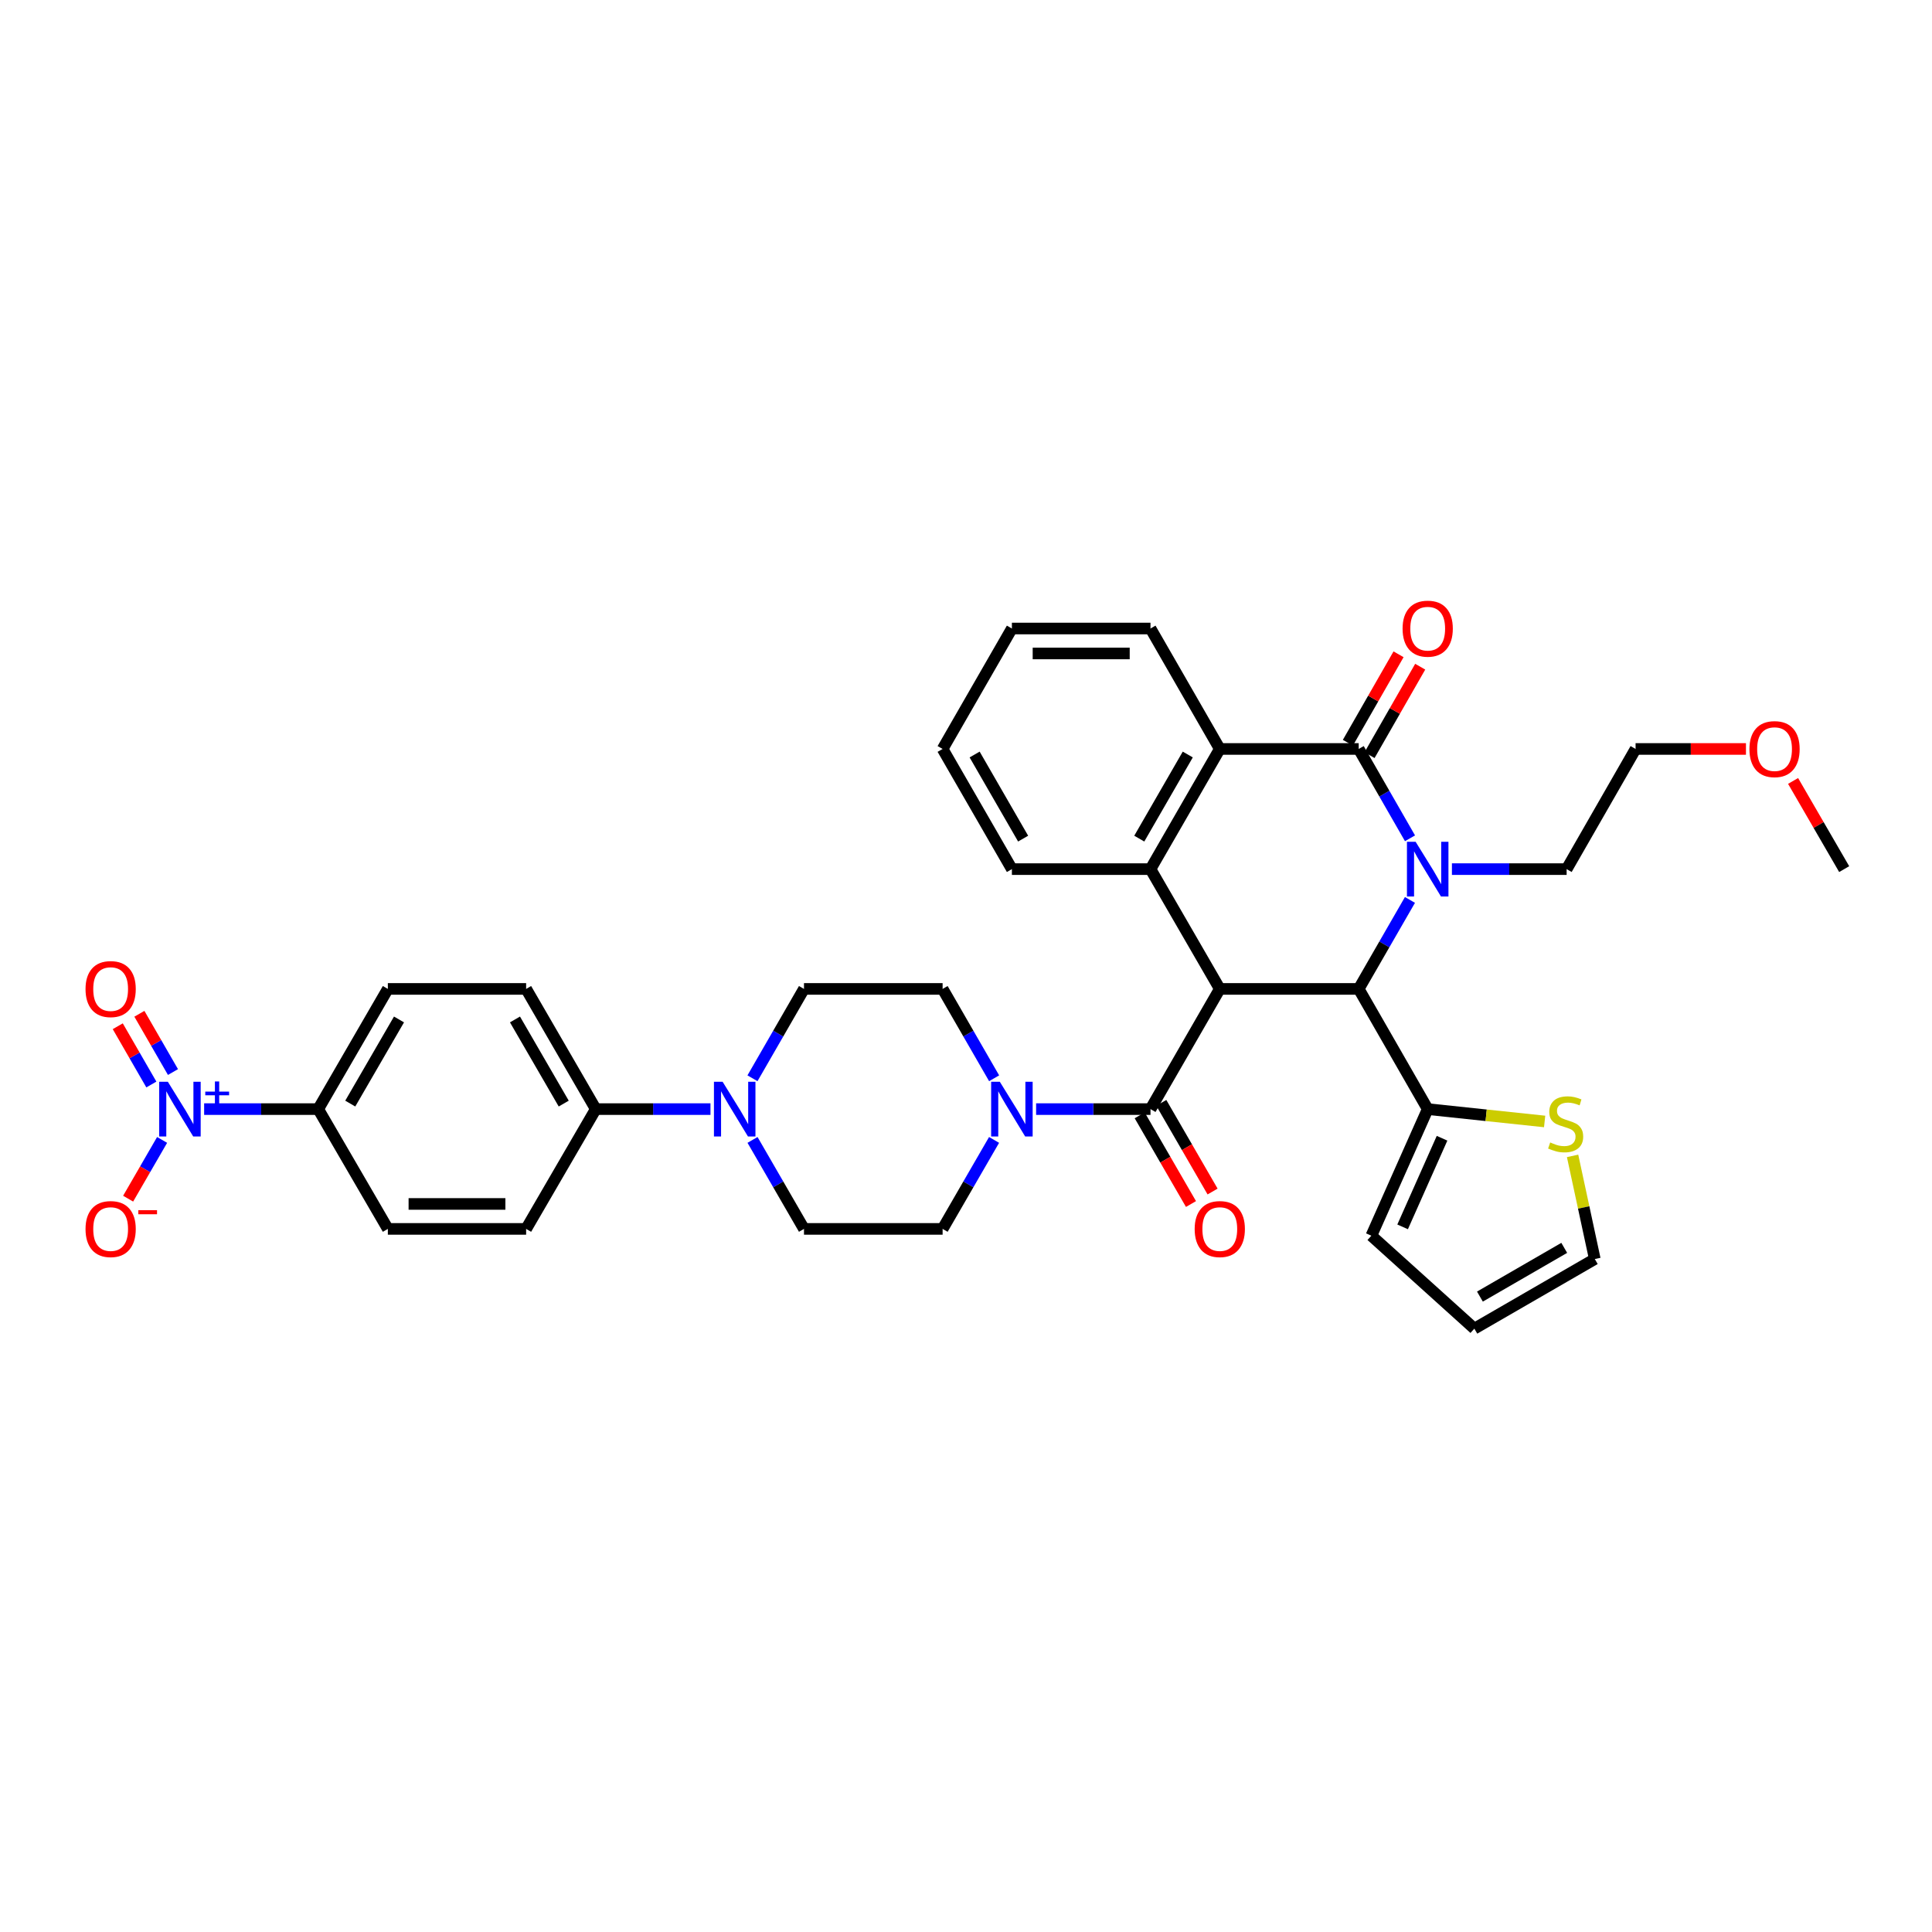 <?xml version='1.0' encoding='iso-8859-1'?>
<svg version='1.1' baseProfile='full'
              xmlns='http://www.w3.org/2000/svg'
                      xmlns:rdkit='http://www.rdkit.org/xml'
                      xmlns:xlink='http://www.w3.org/1999/xlink'
                  xml:space='preserve'
width='1000px' height='1000px' viewBox='0 0 1000 1000'>
<!-- END OF HEADER -->
<rect style='opacity:1.0;fill:#FFFFFF;stroke:none' width='1000' height='1000' x='0' y='0'> </rect>
<path class='bond-2' d='M 631.359,511.862 L 703.263,511.862' style='fill:none;fill-rule:evenodd;stroke:#000000;stroke-width:6px;stroke-linecap:butt;stroke-linejoin:miter;stroke-opacity:1' />
<path class='bond-3' d='M 631.359,511.862 L 595.496,574.071' style='fill:none;fill-rule:evenodd;stroke:#000000;stroke-width:6px;stroke-linecap:butt;stroke-linejoin:miter;stroke-opacity:1' />
<path class='bond-4' d='M 631.359,511.862 L 595.496,449.854' style='fill:none;fill-rule:evenodd;stroke:#000000;stroke-width:6px;stroke-linecap:butt;stroke-linejoin:miter;stroke-opacity:1' />
<path class='bond-0' d='M 729.79,465.803 L 716.527,488.833' style='fill:none;fill-rule:evenodd;stroke:#0000FF;stroke-width:6px;stroke-linecap:butt;stroke-linejoin:miter;stroke-opacity:1' />
<path class='bond-0' d='M 716.527,488.833 L 703.263,511.862' style='fill:none;fill-rule:evenodd;stroke:#000000;stroke-width:6px;stroke-linecap:butt;stroke-linejoin:miter;stroke-opacity:1' />
<path class='bond-28' d='M 751.513,449.854 L 781.2,449.854' style='fill:none;fill-rule:evenodd;stroke:#0000FF;stroke-width:6px;stroke-linecap:butt;stroke-linejoin:miter;stroke-opacity:1' />
<path class='bond-28' d='M 781.2,449.854 L 810.887,449.854' style='fill:none;fill-rule:evenodd;stroke:#000000;stroke-width:6px;stroke-linecap:butt;stroke-linejoin:miter;stroke-opacity:1' />
<path class='bond-36' d='M 729.815,433.901 L 716.539,410.781' style='fill:none;fill-rule:evenodd;stroke:#0000FF;stroke-width:6px;stroke-linecap:butt;stroke-linejoin:miter;stroke-opacity:1' />
<path class='bond-36' d='M 716.539,410.781 L 703.263,387.66' style='fill:none;fill-rule:evenodd;stroke:#000000;stroke-width:6px;stroke-linecap:butt;stroke-linejoin:miter;stroke-opacity:1' />
<path class='bond-1' d='M 703.263,387.66 L 631.359,387.66' style='fill:none;fill-rule:evenodd;stroke:#000000;stroke-width:6px;stroke-linecap:butt;stroke-linejoin:miter;stroke-opacity:1' />
<path class='bond-14' d='M 708.868,390.87 L 721.982,367.976' style='fill:none;fill-rule:evenodd;stroke:#000000;stroke-width:6px;stroke-linecap:butt;stroke-linejoin:miter;stroke-opacity:1' />
<path class='bond-14' d='M 721.982,367.976 L 735.097,345.082' style='fill:none;fill-rule:evenodd;stroke:#FF0000;stroke-width:6px;stroke-linecap:butt;stroke-linejoin:miter;stroke-opacity:1' />
<path class='bond-14' d='M 697.659,384.449 L 710.773,361.555' style='fill:none;fill-rule:evenodd;stroke:#000000;stroke-width:6px;stroke-linecap:butt;stroke-linejoin:miter;stroke-opacity:1' />
<path class='bond-14' d='M 710.773,361.555 L 723.887,338.661' style='fill:none;fill-rule:evenodd;stroke:#FF0000;stroke-width:6px;stroke-linecap:butt;stroke-linejoin:miter;stroke-opacity:1' />
<path class='bond-8' d='M 703.263,511.862 L 738.975,574.071' style='fill:none;fill-rule:evenodd;stroke:#000000;stroke-width:6px;stroke-linecap:butt;stroke-linejoin:miter;stroke-opacity:1' />
<path class='bond-7' d='M 595.496,574.071 L 565.893,574.071' style='fill:none;fill-rule:evenodd;stroke:#000000;stroke-width:6px;stroke-linecap:butt;stroke-linejoin:miter;stroke-opacity:1' />
<path class='bond-7' d='M 565.893,574.071 L 536.29,574.071' style='fill:none;fill-rule:evenodd;stroke:#0000FF;stroke-width:6px;stroke-linecap:butt;stroke-linejoin:miter;stroke-opacity:1' />
<path class='bond-16' d='M 589.905,577.304 L 603.177,600.253' style='fill:none;fill-rule:evenodd;stroke:#000000;stroke-width:6px;stroke-linecap:butt;stroke-linejoin:miter;stroke-opacity:1' />
<path class='bond-16' d='M 603.177,600.253 L 616.45,623.201' style='fill:none;fill-rule:evenodd;stroke:#FF0000;stroke-width:6px;stroke-linecap:butt;stroke-linejoin:miter;stroke-opacity:1' />
<path class='bond-16' d='M 601.088,570.837 L 614.36,593.785' style='fill:none;fill-rule:evenodd;stroke:#000000;stroke-width:6px;stroke-linecap:butt;stroke-linejoin:miter;stroke-opacity:1' />
<path class='bond-16' d='M 614.36,593.785 L 627.632,616.734' style='fill:none;fill-rule:evenodd;stroke:#FF0000;stroke-width:6px;stroke-linecap:butt;stroke-linejoin:miter;stroke-opacity:1' />
<path class='bond-6' d='M 595.496,449.854 L 631.359,387.66' style='fill:none;fill-rule:evenodd;stroke:#000000;stroke-width:6px;stroke-linecap:butt;stroke-linejoin:miter;stroke-opacity:1' />
<path class='bond-6' d='M 589.685,434.072 L 614.788,390.536' style='fill:none;fill-rule:evenodd;stroke:#000000;stroke-width:6px;stroke-linecap:butt;stroke-linejoin:miter;stroke-opacity:1' />
<path class='bond-29' d='M 595.496,449.854 L 523.757,449.854' style='fill:none;fill-rule:evenodd;stroke:#000000;stroke-width:6px;stroke-linecap:butt;stroke-linejoin:miter;stroke-opacity:1' />
<path class='bond-5' d='M 105.663,574.071 L 135.185,574.071' style='fill:none;fill-rule:evenodd;stroke:#0000FF;stroke-width:6px;stroke-linecap:butt;stroke-linejoin:miter;stroke-opacity:1' />
<path class='bond-5' d='M 135.185,574.071 L 164.708,574.071' style='fill:none;fill-rule:evenodd;stroke:#000000;stroke-width:6px;stroke-linecap:butt;stroke-linejoin:miter;stroke-opacity:1' />
<path class='bond-12' d='M 83.908,590.021 L 75.115,605.225' style='fill:none;fill-rule:evenodd;stroke:#0000FF;stroke-width:6px;stroke-linecap:butt;stroke-linejoin:miter;stroke-opacity:1' />
<path class='bond-12' d='M 75.115,605.225 L 66.322,620.428' style='fill:none;fill-rule:evenodd;stroke:#FF0000;stroke-width:6px;stroke-linecap:butt;stroke-linejoin:miter;stroke-opacity:1' />
<path class='bond-15' d='M 89.531,554.889 L 80.838,539.81' style='fill:none;fill-rule:evenodd;stroke:#0000FF;stroke-width:6px;stroke-linecap:butt;stroke-linejoin:miter;stroke-opacity:1' />
<path class='bond-15' d='M 80.838,539.81 L 72.145,524.731' style='fill:none;fill-rule:evenodd;stroke:#FF0000;stroke-width:6px;stroke-linecap:butt;stroke-linejoin:miter;stroke-opacity:1' />
<path class='bond-15' d='M 78.34,561.341 L 69.646,546.262' style='fill:none;fill-rule:evenodd;stroke:#0000FF;stroke-width:6px;stroke-linecap:butt;stroke-linejoin:miter;stroke-opacity:1' />
<path class='bond-15' d='M 69.646,546.262 L 60.953,531.183' style='fill:none;fill-rule:evenodd;stroke:#FF0000;stroke-width:6px;stroke-linecap:butt;stroke-linejoin:miter;stroke-opacity:1' />
<path class='bond-30' d='M 631.359,387.66 L 595.496,325.315' style='fill:none;fill-rule:evenodd;stroke:#000000;stroke-width:6px;stroke-linecap:butt;stroke-linejoin:miter;stroke-opacity:1' />
<path class='bond-17' d='M 514.559,558.115 L 501.227,534.989' style='fill:none;fill-rule:evenodd;stroke:#0000FF;stroke-width:6px;stroke-linecap:butt;stroke-linejoin:miter;stroke-opacity:1' />
<path class='bond-17' d='M 501.227,534.989 L 487.894,511.862' style='fill:none;fill-rule:evenodd;stroke:#000000;stroke-width:6px;stroke-linecap:butt;stroke-linejoin:miter;stroke-opacity:1' />
<path class='bond-18' d='M 514.532,590.021 L 501.213,613.05' style='fill:none;fill-rule:evenodd;stroke:#0000FF;stroke-width:6px;stroke-linecap:butt;stroke-linejoin:miter;stroke-opacity:1' />
<path class='bond-18' d='M 501.213,613.05 L 487.894,636.078' style='fill:none;fill-rule:evenodd;stroke:#000000;stroke-width:6px;stroke-linecap:butt;stroke-linejoin:miter;stroke-opacity:1' />
<path class='bond-10' d='M 738.975,574.071 L 769.239,577.268' style='fill:none;fill-rule:evenodd;stroke:#000000;stroke-width:6px;stroke-linecap:butt;stroke-linejoin:miter;stroke-opacity:1' />
<path class='bond-10' d='M 769.239,577.268 L 799.503,580.465' style='fill:none;fill-rule:evenodd;stroke:#CCCC00;stroke-width:6px;stroke-linecap:butt;stroke-linejoin:miter;stroke-opacity:1' />
<path class='bond-21' d='M 738.975,574.071 L 709.816,639.602' style='fill:none;fill-rule:evenodd;stroke:#000000;stroke-width:6px;stroke-linecap:butt;stroke-linejoin:miter;stroke-opacity:1' />
<path class='bond-21' d='M 746.404,589.152 L 725.992,635.024' style='fill:none;fill-rule:evenodd;stroke:#000000;stroke-width:6px;stroke-linecap:butt;stroke-linejoin:miter;stroke-opacity:1' />
<path class='bond-9' d='M 389.503,590.021 L 402.822,613.05' style='fill:none;fill-rule:evenodd;stroke:#0000FF;stroke-width:6px;stroke-linecap:butt;stroke-linejoin:miter;stroke-opacity:1' />
<path class='bond-9' d='M 402.822,613.05 L 416.14,636.078' style='fill:none;fill-rule:evenodd;stroke:#000000;stroke-width:6px;stroke-linecap:butt;stroke-linejoin:miter;stroke-opacity:1' />
<path class='bond-13' d='M 367.74,574.071 L 338.053,574.071' style='fill:none;fill-rule:evenodd;stroke:#0000FF;stroke-width:6px;stroke-linecap:butt;stroke-linejoin:miter;stroke-opacity:1' />
<path class='bond-13' d='M 338.053,574.071 L 308.366,574.071' style='fill:none;fill-rule:evenodd;stroke:#000000;stroke-width:6px;stroke-linecap:butt;stroke-linejoin:miter;stroke-opacity:1' />
<path class='bond-38' d='M 389.476,558.115 L 402.808,534.989' style='fill:none;fill-rule:evenodd;stroke:#0000FF;stroke-width:6px;stroke-linecap:butt;stroke-linejoin:miter;stroke-opacity:1' />
<path class='bond-38' d='M 402.808,534.989 L 416.14,511.862' style='fill:none;fill-rule:evenodd;stroke:#000000;stroke-width:6px;stroke-linecap:butt;stroke-linejoin:miter;stroke-opacity:1' />
<path class='bond-22' d='M 813.967,598.285 L 819.715,624.979' style='fill:none;fill-rule:evenodd;stroke:#CCCC00;stroke-width:6px;stroke-linecap:butt;stroke-linejoin:miter;stroke-opacity:1' />
<path class='bond-22' d='M 819.715,624.979 L 825.463,651.674' style='fill:none;fill-rule:evenodd;stroke:#000000;stroke-width:6px;stroke-linecap:butt;stroke-linejoin:miter;stroke-opacity:1' />
<path class='bond-11' d='M 164.708,574.071 L 200.75,511.862' style='fill:none;fill-rule:evenodd;stroke:#000000;stroke-width:6px;stroke-linecap:butt;stroke-linejoin:miter;stroke-opacity:1' />
<path class='bond-11' d='M 181.292,571.215 L 206.521,527.669' style='fill:none;fill-rule:evenodd;stroke:#000000;stroke-width:6px;stroke-linecap:butt;stroke-linejoin:miter;stroke-opacity:1' />
<path class='bond-40' d='M 164.708,574.071 L 200.75,636.078' style='fill:none;fill-rule:evenodd;stroke:#000000;stroke-width:6px;stroke-linecap:butt;stroke-linejoin:miter;stroke-opacity:1' />
<path class='bond-26' d='M 308.366,574.071 L 272.324,636.078' style='fill:none;fill-rule:evenodd;stroke:#000000;stroke-width:6px;stroke-linecap:butt;stroke-linejoin:miter;stroke-opacity:1' />
<path class='bond-27' d='M 308.366,574.071 L 272.324,511.862' style='fill:none;fill-rule:evenodd;stroke:#000000;stroke-width:6px;stroke-linecap:butt;stroke-linejoin:miter;stroke-opacity:1' />
<path class='bond-27' d='M 291.782,571.215 L 266.553,527.669' style='fill:none;fill-rule:evenodd;stroke:#000000;stroke-width:6px;stroke-linecap:butt;stroke-linejoin:miter;stroke-opacity:1' />
<path class='bond-20' d='M 487.894,511.862 L 416.14,511.862' style='fill:none;fill-rule:evenodd;stroke:#000000;stroke-width:6px;stroke-linecap:butt;stroke-linejoin:miter;stroke-opacity:1' />
<path class='bond-19' d='M 487.894,636.078 L 416.14,636.078' style='fill:none;fill-rule:evenodd;stroke:#000000;stroke-width:6px;stroke-linecap:butt;stroke-linejoin:miter;stroke-opacity:1' />
<path class='bond-23' d='M 709.816,639.602 L 763.118,687.701' style='fill:none;fill-rule:evenodd;stroke:#000000;stroke-width:6px;stroke-linecap:butt;stroke-linejoin:miter;stroke-opacity:1' />
<path class='bond-39' d='M 825.463,651.674 L 763.118,687.701' style='fill:none;fill-rule:evenodd;stroke:#000000;stroke-width:6px;stroke-linecap:butt;stroke-linejoin:miter;stroke-opacity:1' />
<path class='bond-39' d='M 809.648,645.893 L 766.006,671.112' style='fill:none;fill-rule:evenodd;stroke:#000000;stroke-width:6px;stroke-linecap:butt;stroke-linejoin:miter;stroke-opacity:1' />
<path class='bond-24' d='M 200.75,636.078 L 272.324,636.078' style='fill:none;fill-rule:evenodd;stroke:#000000;stroke-width:6px;stroke-linecap:butt;stroke-linejoin:miter;stroke-opacity:1' />
<path class='bond-24' d='M 211.486,623.16 L 261.588,623.16' style='fill:none;fill-rule:evenodd;stroke:#000000;stroke-width:6px;stroke-linecap:butt;stroke-linejoin:miter;stroke-opacity:1' />
<path class='bond-25' d='M 200.75,511.862 L 272.324,511.862' style='fill:none;fill-rule:evenodd;stroke:#000000;stroke-width:6px;stroke-linecap:butt;stroke-linejoin:miter;stroke-opacity:1' />
<path class='bond-32' d='M 810.887,449.854 L 846.577,387.66' style='fill:none;fill-rule:evenodd;stroke:#000000;stroke-width:6px;stroke-linecap:butt;stroke-linejoin:miter;stroke-opacity:1' />
<path class='bond-34' d='M 523.757,449.854 L 487.894,387.66' style='fill:none;fill-rule:evenodd;stroke:#000000;stroke-width:6px;stroke-linecap:butt;stroke-linejoin:miter;stroke-opacity:1' />
<path class='bond-34' d='M 529.569,434.072 L 504.465,390.536' style='fill:none;fill-rule:evenodd;stroke:#000000;stroke-width:6px;stroke-linecap:butt;stroke-linejoin:miter;stroke-opacity:1' />
<path class='bond-37' d='M 595.496,325.315 L 523.757,325.315' style='fill:none;fill-rule:evenodd;stroke:#000000;stroke-width:6px;stroke-linecap:butt;stroke-linejoin:miter;stroke-opacity:1' />
<path class='bond-37' d='M 584.735,338.233 L 534.518,338.233' style='fill:none;fill-rule:evenodd;stroke:#000000;stroke-width:6px;stroke-linecap:butt;stroke-linejoin:miter;stroke-opacity:1' />
<path class='bond-31' d='M 903.705,387.66 L 875.141,387.66' style='fill:none;fill-rule:evenodd;stroke:#FF0000;stroke-width:6px;stroke-linecap:butt;stroke-linejoin:miter;stroke-opacity:1' />
<path class='bond-31' d='M 875.141,387.66 L 846.577,387.66' style='fill:none;fill-rule:evenodd;stroke:#000000;stroke-width:6px;stroke-linecap:butt;stroke-linejoin:miter;stroke-opacity:1' />
<path class='bond-33' d='M 928.098,404.217 L 941.322,427.036' style='fill:none;fill-rule:evenodd;stroke:#FF0000;stroke-width:6px;stroke-linecap:butt;stroke-linejoin:miter;stroke-opacity:1' />
<path class='bond-33' d='M 941.322,427.036 L 954.545,449.854' style='fill:none;fill-rule:evenodd;stroke:#000000;stroke-width:6px;stroke-linecap:butt;stroke-linejoin:miter;stroke-opacity:1' />
<path class='bond-35' d='M 487.894,387.66 L 523.757,325.315' style='fill:none;fill-rule:evenodd;stroke:#000000;stroke-width:6px;stroke-linecap:butt;stroke-linejoin:miter;stroke-opacity:1' />
<path  class='atom-1' d='M 732.715 435.694
L 741.995 450.694
Q 742.915 452.174, 744.395 454.854
Q 745.875 457.534, 745.955 457.694
L 745.955 435.694
L 749.715 435.694
L 749.715 464.014
L 745.835 464.014
L 735.875 447.614
Q 734.715 445.694, 733.475 443.494
Q 732.275 441.294, 731.915 440.614
L 731.915 464.014
L 728.235 464.014
L 728.235 435.694
L 732.715 435.694
' fill='#0000FF'/>
<path  class='atom-6' d='M 86.873 559.911
L 96.153 574.911
Q 97.073 576.391, 98.553 579.071
Q 100.033 581.751, 100.113 581.911
L 100.113 559.911
L 103.873 559.911
L 103.873 588.231
L 99.993 588.231
L 90.033 571.831
Q 88.873 569.911, 87.633 567.711
Q 86.433 565.511, 86.073 564.831
L 86.073 588.231
L 82.393 588.231
L 82.393 559.911
L 86.873 559.911
' fill='#0000FF'/>
<path  class='atom-6' d='M 106.249 565.015
L 111.239 565.015
L 111.239 559.762
L 113.457 559.762
L 113.457 565.015
L 118.578 565.015
L 118.578 566.916
L 113.457 566.916
L 113.457 572.196
L 111.239 572.196
L 111.239 566.916
L 106.249 566.916
L 106.249 565.015
' fill='#0000FF'/>
<path  class='atom-8' d='M 517.497 559.911
L 526.777 574.911
Q 527.697 576.391, 529.177 579.071
Q 530.657 581.751, 530.737 581.911
L 530.737 559.911
L 534.497 559.911
L 534.497 588.231
L 530.617 588.231
L 520.657 571.831
Q 519.497 569.911, 518.257 567.711
Q 517.057 565.511, 516.697 564.831
L 516.697 588.231
L 513.017 588.231
L 513.017 559.911
L 517.497 559.911
' fill='#0000FF'/>
<path  class='atom-10' d='M 374.018 559.911
L 383.298 574.911
Q 384.218 576.391, 385.698 579.071
Q 387.178 581.751, 387.258 581.911
L 387.258 559.911
L 391.018 559.911
L 391.018 588.231
L 387.138 588.231
L 377.178 571.831
Q 376.018 569.911, 374.778 567.711
Q 373.578 565.511, 373.218 564.831
L 373.218 588.231
L 369.538 588.231
L 369.538 559.911
L 374.018 559.911
' fill='#0000FF'/>
<path  class='atom-11' d='M 802.378 591.333
Q 802.698 591.453, 804.018 592.013
Q 805.338 592.573, 806.778 592.933
Q 808.258 593.253, 809.698 593.253
Q 812.378 593.253, 813.938 591.973
Q 815.498 590.653, 815.498 588.373
Q 815.498 586.813, 814.698 585.853
Q 813.938 584.893, 812.738 584.373
Q 811.538 583.853, 809.538 583.253
Q 807.018 582.493, 805.498 581.773
Q 804.018 581.053, 802.938 579.533
Q 801.898 578.013, 801.898 575.453
Q 801.898 571.893, 804.298 569.693
Q 806.738 567.493, 811.538 567.493
Q 814.818 567.493, 818.538 569.053
L 817.618 572.133
Q 814.218 570.733, 811.658 570.733
Q 808.898 570.733, 807.378 571.893
Q 805.858 573.013, 805.898 574.973
Q 805.898 576.493, 806.658 577.413
Q 807.458 578.333, 808.578 578.853
Q 809.738 579.373, 811.658 579.973
Q 814.218 580.773, 815.738 581.573
Q 817.258 582.373, 818.338 584.013
Q 819.458 585.613, 819.458 588.373
Q 819.458 592.293, 816.818 594.413
Q 814.218 596.493, 809.858 596.493
Q 807.338 596.493, 805.418 595.933
Q 803.538 595.413, 801.298 594.493
L 802.378 591.333
' fill='#CCCC00'/>
<path  class='atom-13' d='M 44.271 636.158
Q 44.271 629.358, 47.631 625.558
Q 50.991 621.758, 57.271 621.758
Q 63.551 621.758, 66.911 625.558
Q 70.271 629.358, 70.271 636.158
Q 70.271 643.038, 66.871 646.958
Q 63.471 650.838, 57.271 650.838
Q 51.031 650.838, 47.631 646.958
Q 44.271 643.078, 44.271 636.158
M 57.271 647.638
Q 61.591 647.638, 63.911 644.758
Q 66.271 641.838, 66.271 636.158
Q 66.271 630.598, 63.911 627.798
Q 61.591 624.958, 57.271 624.958
Q 52.951 624.958, 50.591 627.758
Q 48.271 630.558, 48.271 636.158
Q 48.271 641.878, 50.591 644.758
Q 52.951 647.638, 57.271 647.638
' fill='#FF0000'/>
<path  class='atom-13' d='M 71.591 626.381
L 81.28 626.381
L 81.28 628.493
L 71.591 628.493
L 71.591 626.381
' fill='#FF0000'/>
<path  class='atom-15' d='M 725.975 325.395
Q 725.975 318.595, 729.335 314.795
Q 732.695 310.995, 738.975 310.995
Q 745.255 310.995, 748.615 314.795
Q 751.975 318.595, 751.975 325.395
Q 751.975 332.275, 748.575 336.195
Q 745.175 340.075, 738.975 340.075
Q 732.735 340.075, 729.335 336.195
Q 725.975 332.315, 725.975 325.395
M 738.975 336.875
Q 743.295 336.875, 745.615 333.995
Q 747.975 331.075, 747.975 325.395
Q 747.975 319.835, 745.615 317.035
Q 743.295 314.195, 738.975 314.195
Q 734.655 314.195, 732.295 316.995
Q 729.975 319.795, 729.975 325.395
Q 729.975 331.115, 732.295 333.995
Q 734.655 336.875, 738.975 336.875
' fill='#FF0000'/>
<path  class='atom-16' d='M 44.271 511.942
Q 44.271 505.142, 47.631 501.342
Q 50.991 497.542, 57.271 497.542
Q 63.551 497.542, 66.911 501.342
Q 70.271 505.142, 70.271 511.942
Q 70.271 518.822, 66.871 522.742
Q 63.471 526.622, 57.271 526.622
Q 51.031 526.622, 47.631 522.742
Q 44.271 518.862, 44.271 511.942
M 57.271 523.422
Q 61.591 523.422, 63.911 520.542
Q 66.271 517.622, 66.271 511.942
Q 66.271 506.382, 63.911 503.582
Q 61.591 500.742, 57.271 500.742
Q 52.951 500.742, 50.591 503.542
Q 48.271 506.342, 48.271 511.942
Q 48.271 517.662, 50.591 520.542
Q 52.951 523.422, 57.271 523.422
' fill='#FF0000'/>
<path  class='atom-17' d='M 618.359 636.158
Q 618.359 629.358, 621.719 625.558
Q 625.079 621.758, 631.359 621.758
Q 637.639 621.758, 640.999 625.558
Q 644.359 629.358, 644.359 636.158
Q 644.359 643.038, 640.959 646.958
Q 637.559 650.838, 631.359 650.838
Q 625.119 650.838, 621.719 646.958
Q 618.359 643.078, 618.359 636.158
M 631.359 647.638
Q 635.679 647.638, 637.999 644.758
Q 640.359 641.838, 640.359 636.158
Q 640.359 630.598, 637.999 627.798
Q 635.679 624.958, 631.359 624.958
Q 627.039 624.958, 624.679 627.758
Q 622.359 630.558, 622.359 636.158
Q 622.359 641.878, 624.679 644.758
Q 627.039 647.638, 631.359 647.638
' fill='#FF0000'/>
<path  class='atom-32' d='M 905.503 387.74
Q 905.503 380.94, 908.863 377.14
Q 912.223 373.34, 918.503 373.34
Q 924.783 373.34, 928.143 377.14
Q 931.503 380.94, 931.503 387.74
Q 931.503 394.62, 928.103 398.54
Q 924.703 402.42, 918.503 402.42
Q 912.263 402.42, 908.863 398.54
Q 905.503 394.66, 905.503 387.74
M 918.503 399.22
Q 922.823 399.22, 925.143 396.34
Q 927.503 393.42, 927.503 387.74
Q 927.503 382.18, 925.143 379.38
Q 922.823 376.54, 918.503 376.54
Q 914.183 376.54, 911.823 379.34
Q 909.503 382.14, 909.503 387.74
Q 909.503 393.46, 911.823 396.34
Q 914.183 399.22, 918.503 399.22
' fill='#FF0000'/>
</svg>
